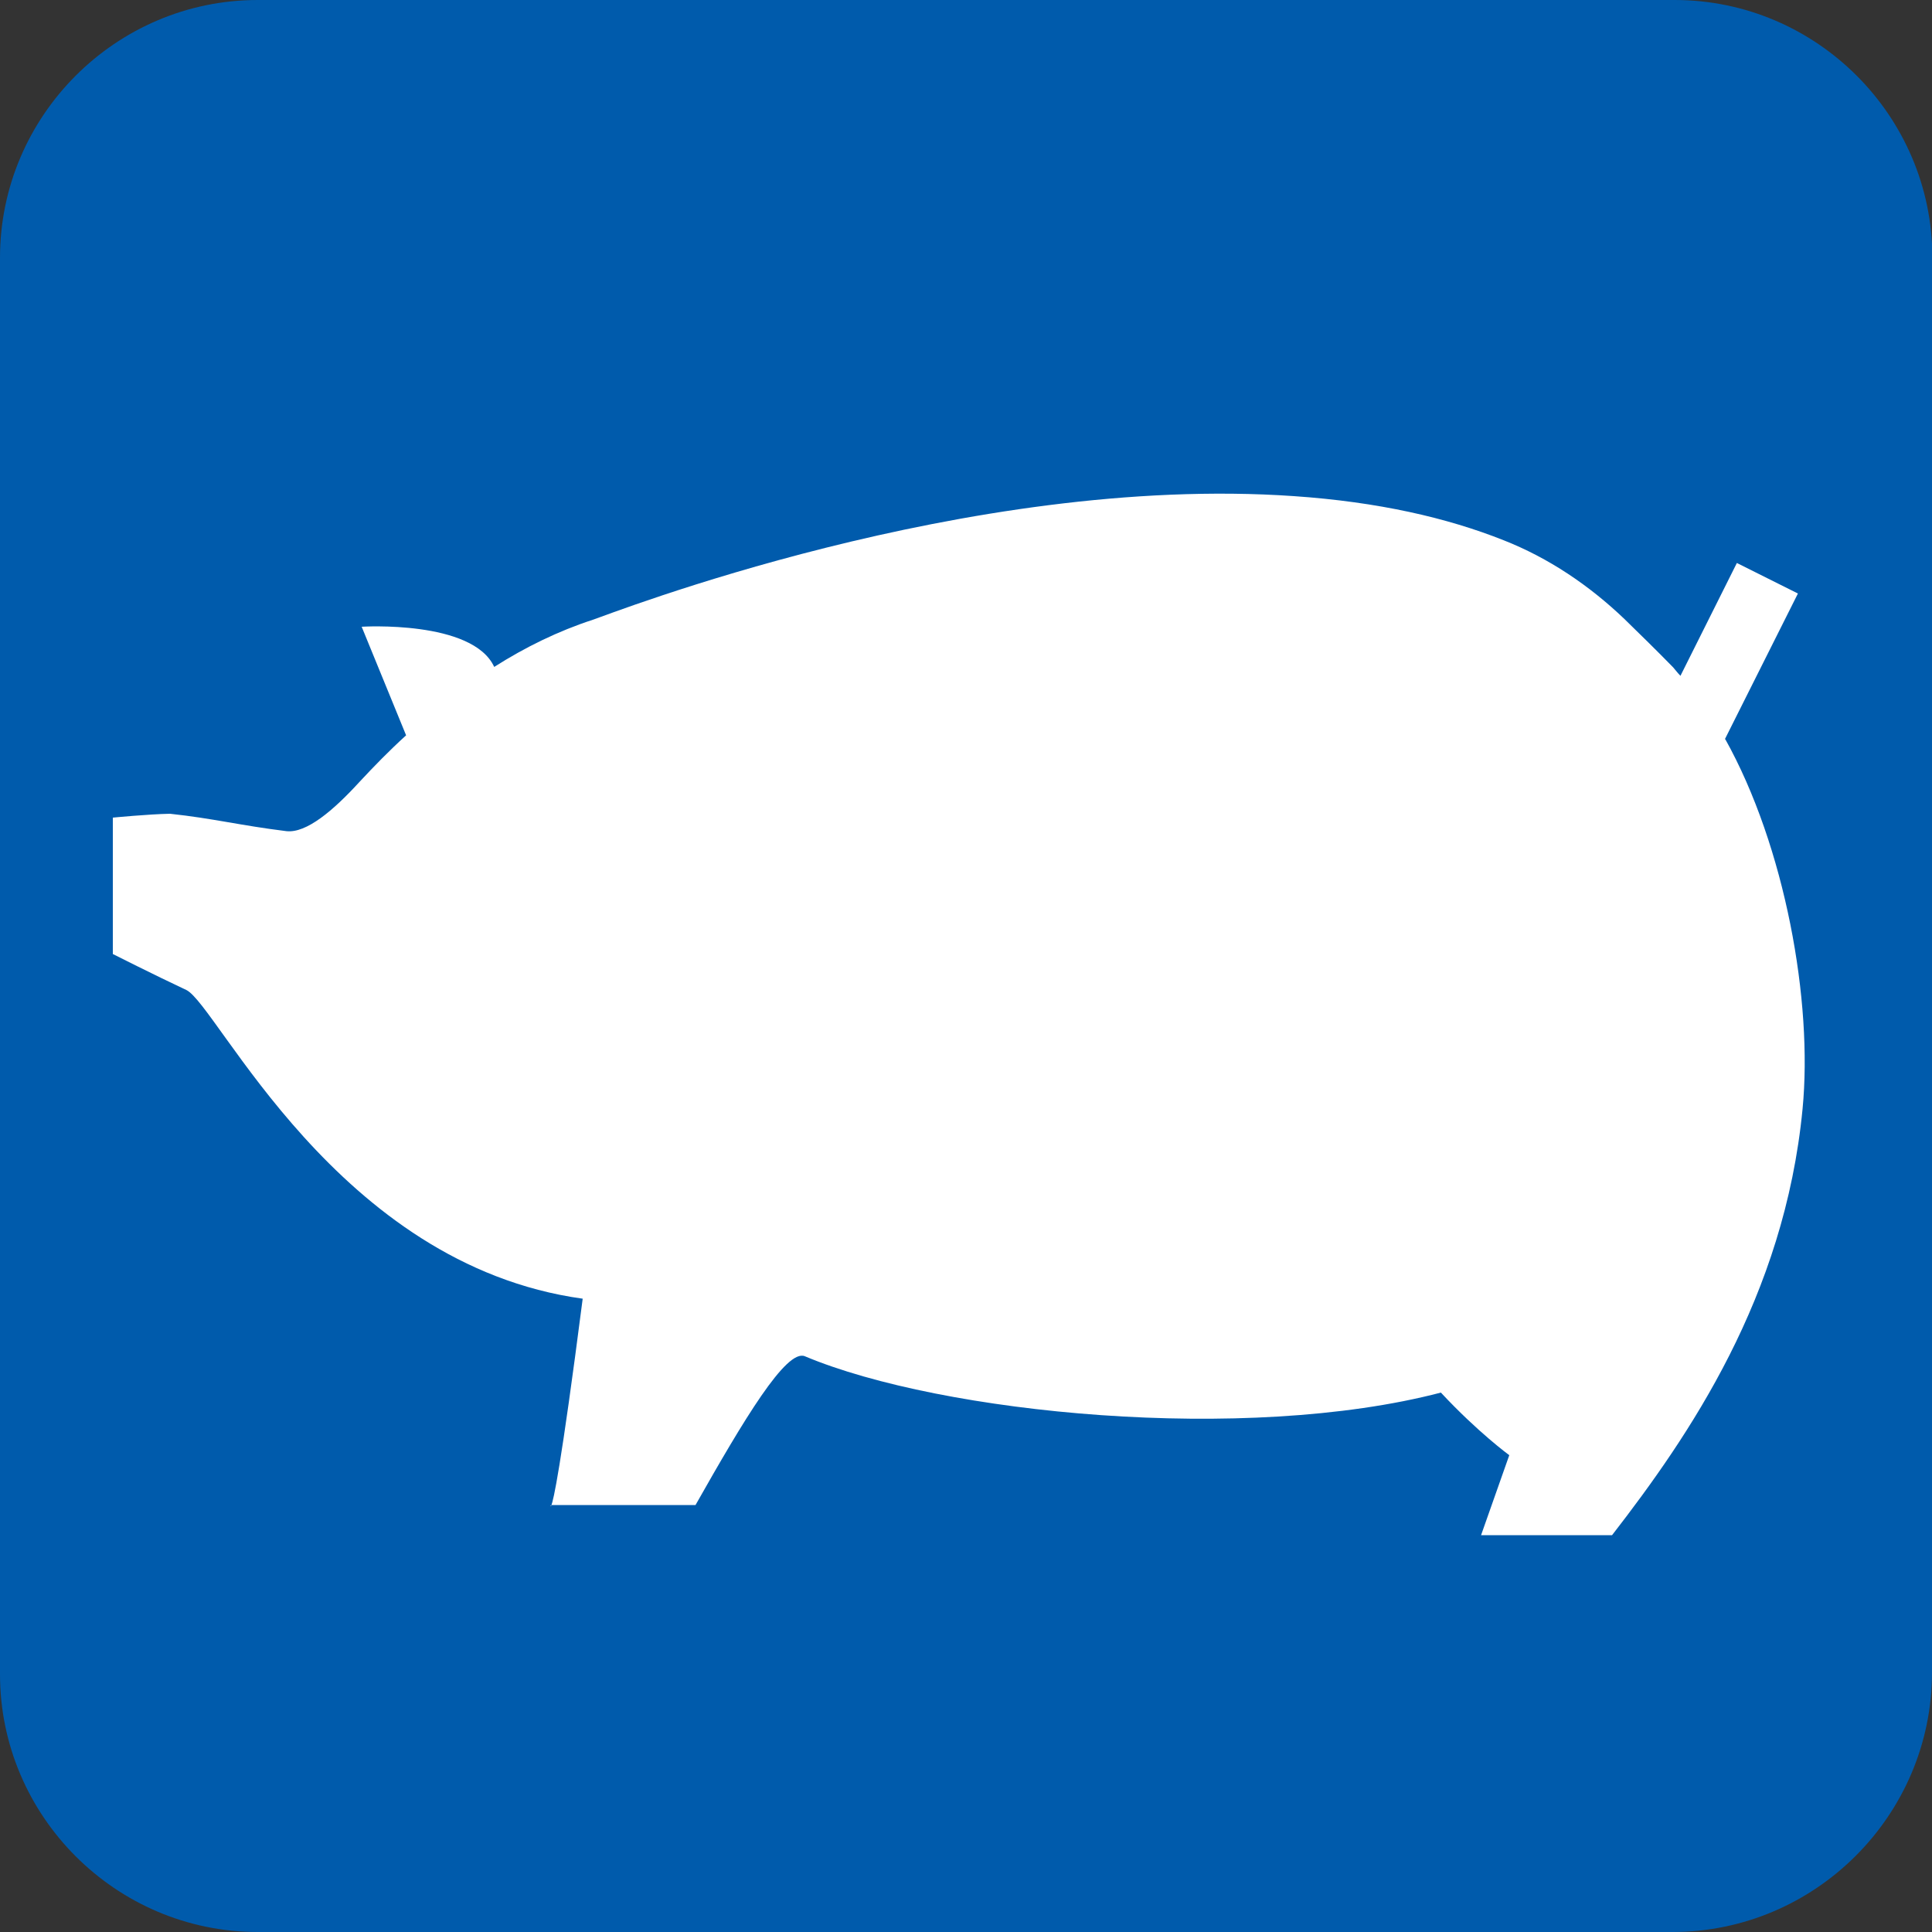 <?xml version="1.0" encoding="UTF-8"?>
<svg id="_レイヤー_1" data-name="レイヤー 1" xmlns="http://www.w3.org/2000/svg" viewBox="0 0 50 50">
  <rect x="0" y="0" width="50" height="50" fill="#333333" stroke="none"/>
  <defs>
    <style>
      .cls-1 {
        fill: #fff;
      }

      .cls-2 {
        fill: #005bac;
      }
    </style>
  </defs>
  <path class="cls-2" d="M50,43.28c0,3.7-3.02,6.72-6.72,6.72H6.67c-3.67,0-6.67-3-6.67-6.67V6.67C0,3,3,0,6.67,0h36.67c3.67,0,6.67,3,6.67,6.67v36.61"/>
  <g>
    <path class="cls-1" d="M14.27,38.96h-.02s0,.04.02,0Z"/>
    <path class="cls-1" d="M44.64,19.13l1.89-3.77-1.58-.79-1.46,2.92c-.07-.07-.13-.15-.19-.22-.43-.44-.87-.87-1.26-1.25-.91-.87-1.96-1.58-3.13-2.04-1.46-.58-3.24-.99-5.42-1.14-8.47-.59-17.77,3.08-18.15,3.2-.89.29-1.75.71-2.55,1.22-.56-1.22-3.43-1.04-3.43-1.04l1.15,2.81c-.43.39-.83.8-1.22,1.22-.66.72-1.36,1.32-1.88,1.26-1.21-.15-1.89-.33-3.01-.45-.56.01-1.48.1-1.48.1v3.53s1.09.55,1.9.93,3.89,7.11,10.26,7.99c-.57,4.43-.76,5.23-.81,5.34h3.73c1.25-2.21,2.35-4.05,2.83-3.85,3.55,1.49,11.41,2.26,16.46.94.96,1.03,1.77,1.62,1.77,1.62l-.73,2.07h3.39c1.99-2.57,4.46-6.16,4.93-11.03.27-2.78-.45-6.79-2-9.57Z"/>
  </g>
</svg>